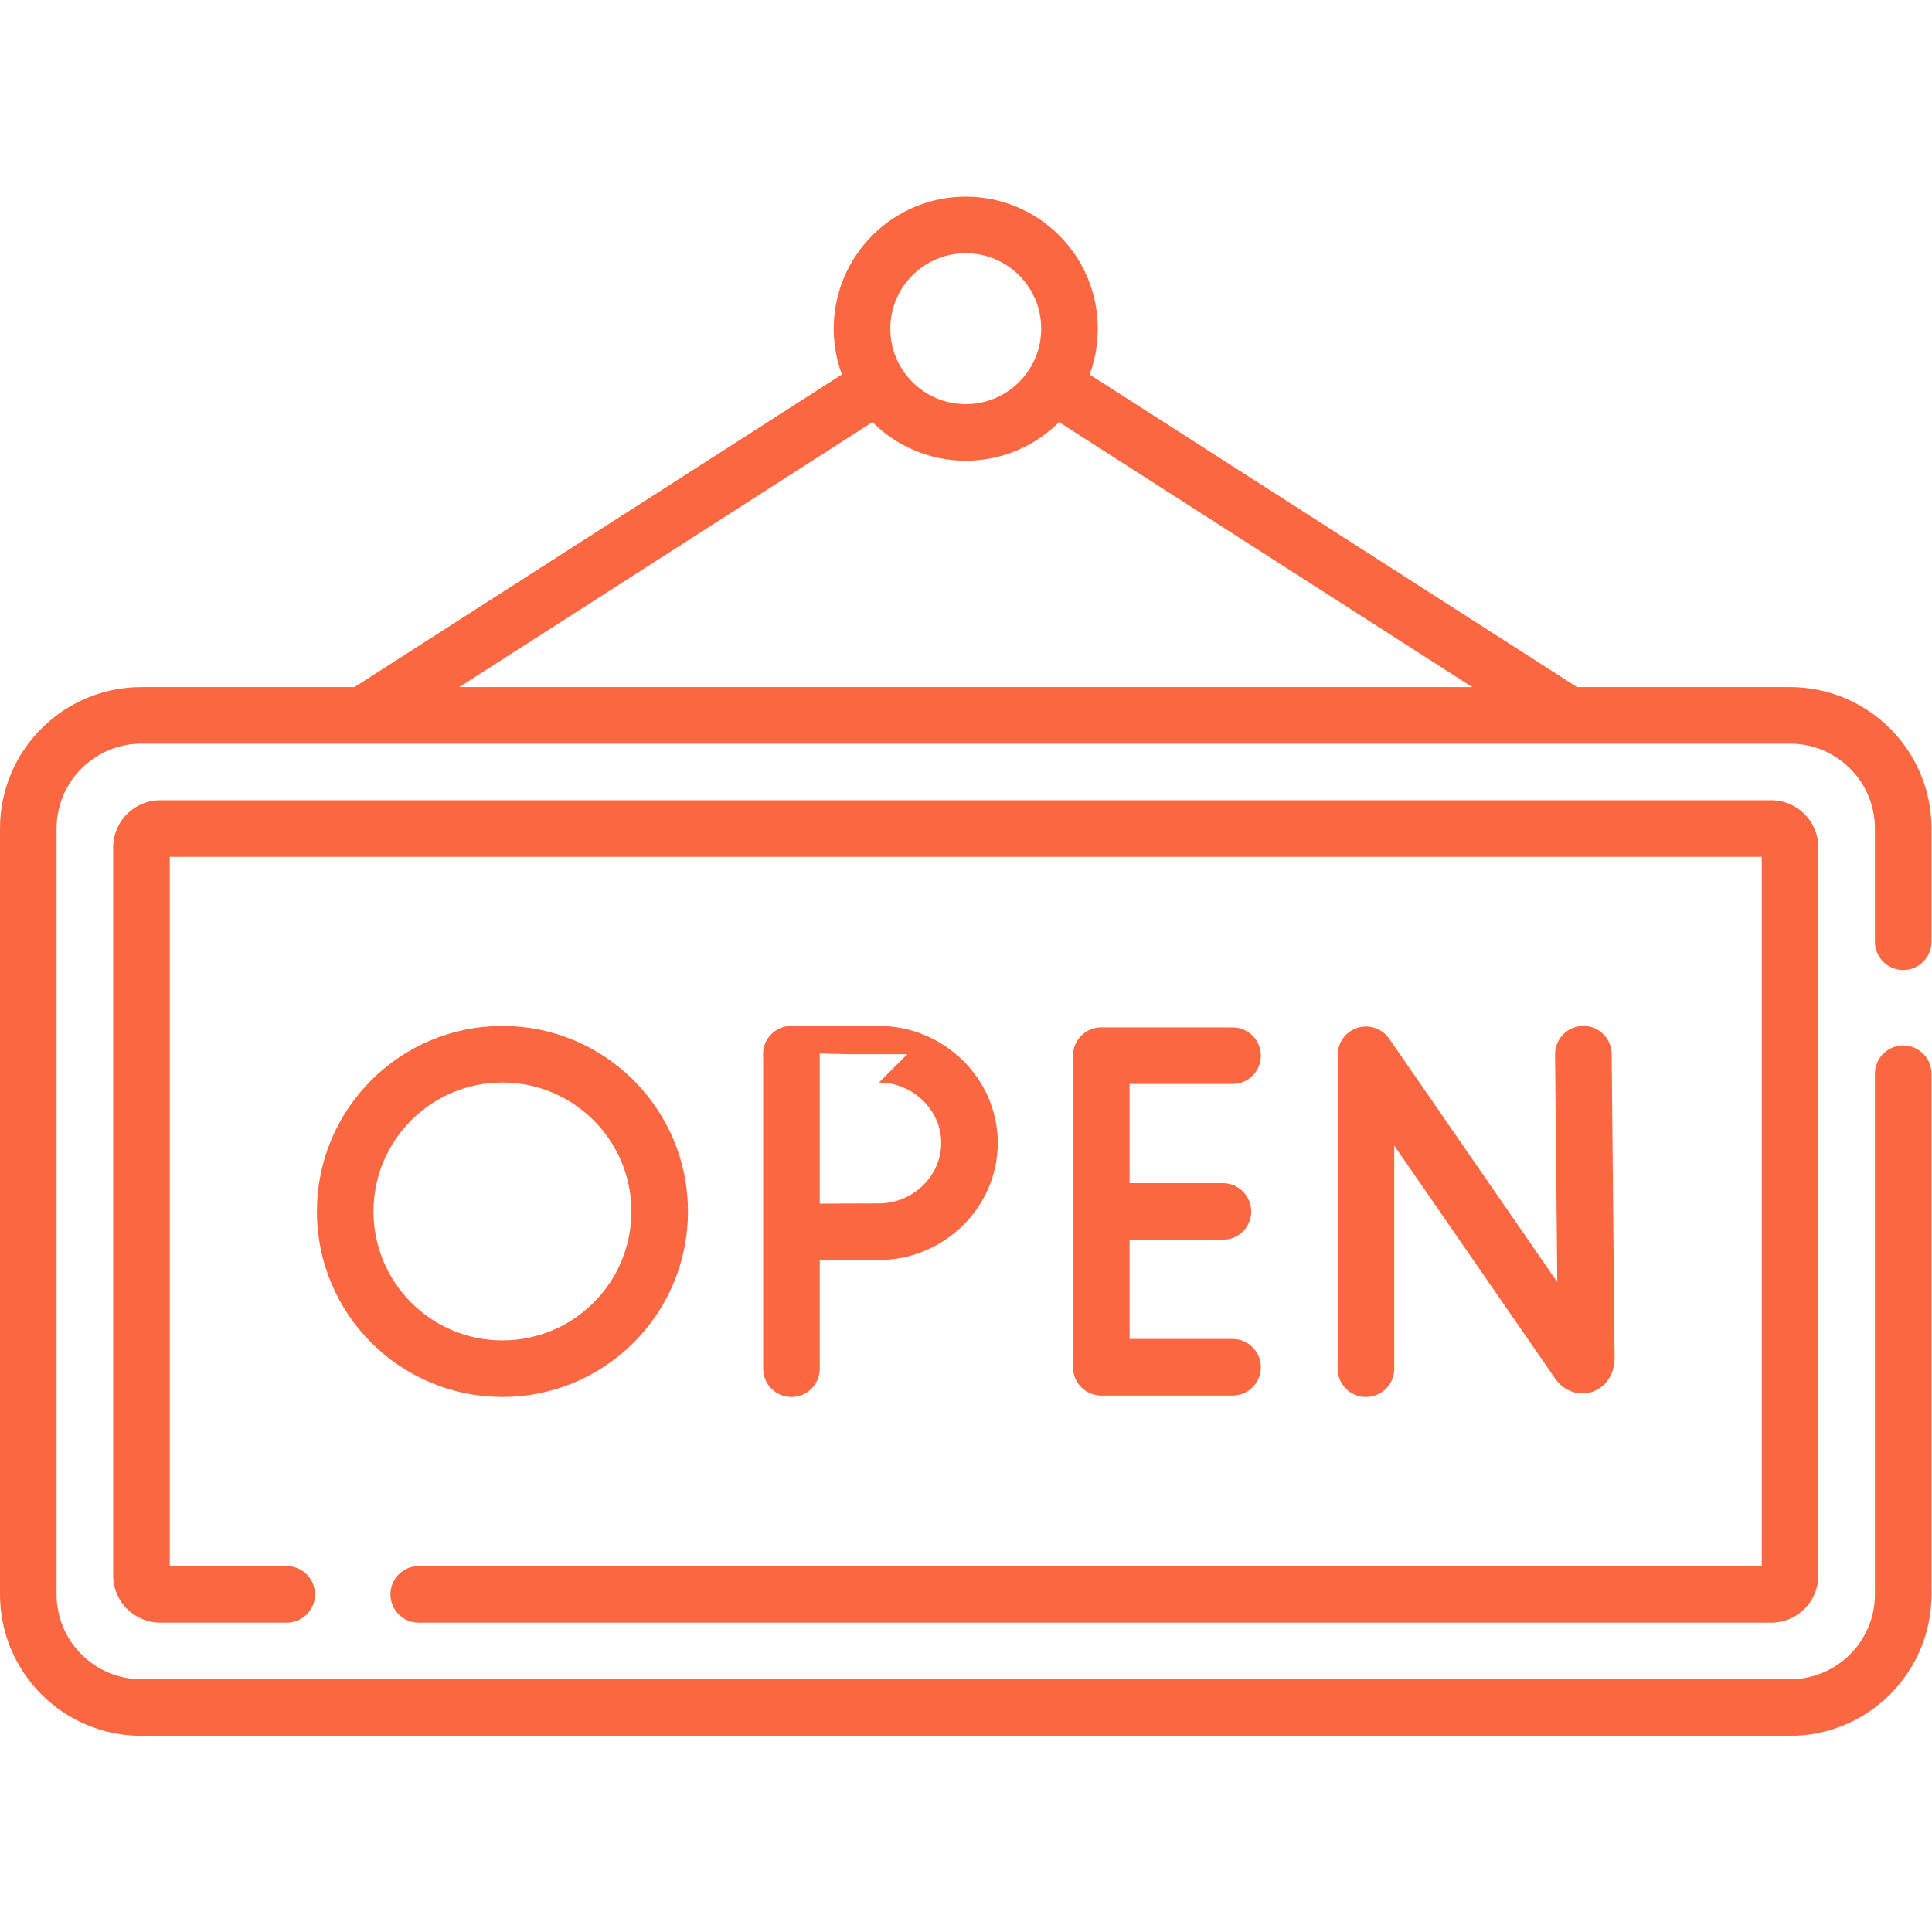 <svg xmlns="http://www.w3.org/2000/svg" width="512" height="512" viewBox="0 0 682.667 682.667"><defs><clipPath id="a" clipPathUnits="userSpaceOnUse"><path d="M0 512h512V0H0z" fill="#fa6741" data-original="#000000"/></clipPath></defs><g clip-path="url(#a)" transform="matrix(1.333 0 0 -1.333 0 682.667)" fill="none" stroke="#fa6741" stroke-width="15" stroke-linecap="round" stroke-linejoin="round" stroke-miterlimit="10"><path d="M256 397.5h0c-15.188 0-27.5 12.312-27.5 27.5h0c0 15.188 12.312 27.5 27.5 27.5h0c15.188 0 27.5-12.312 27.5-27.5h0c0-15.188-12.312-27.5-27.5-27.5zm-24.985 11.478L98.588 324.057m182.982 84.546L414 323.68m90.5-96.18v-138c0-16.568-13.431-30-30-30h-437c-16.569 0-30 13.432-30 30v203c0 16.569 13.431 30 30 30h437c16.569 0 30-13.431 30-30v-30" data-original="#000000"/><path d="M76 89.5H42.5a5 5 0 00-5 5v193a5 5 0 005 5h427a5 5 0 005-5v-193a5 5 0 00-5-5H111" data-original="#000000"/><path d="M362.083 149.321v83.202l56.252-81.457c1.043-1.507 2.16-.768 2.16 1.064l-.779 80.549m-92.99-.381h-34.803v-82.597h34.803M324.16 191h-32.237m-82.125 41.679v-83.358m-.048 83.358c0 .009 17.796 0 23.258 0 12.992 0 23.985-10.532 23.985-23.524 0-12.991-10.993-23.523-23.985-23.523-4.882 0-15.601-.06-20.507-.089M174.863 191c0-23.019-18.66-41.679-41.679-41.679-23.018 0-41.679 18.66-41.679 41.679 0 23.019 18.661 41.679 41.679 41.679 23.019 0 41.679-18.66 41.679-41.679z" data-original="#000000"/></g></svg>